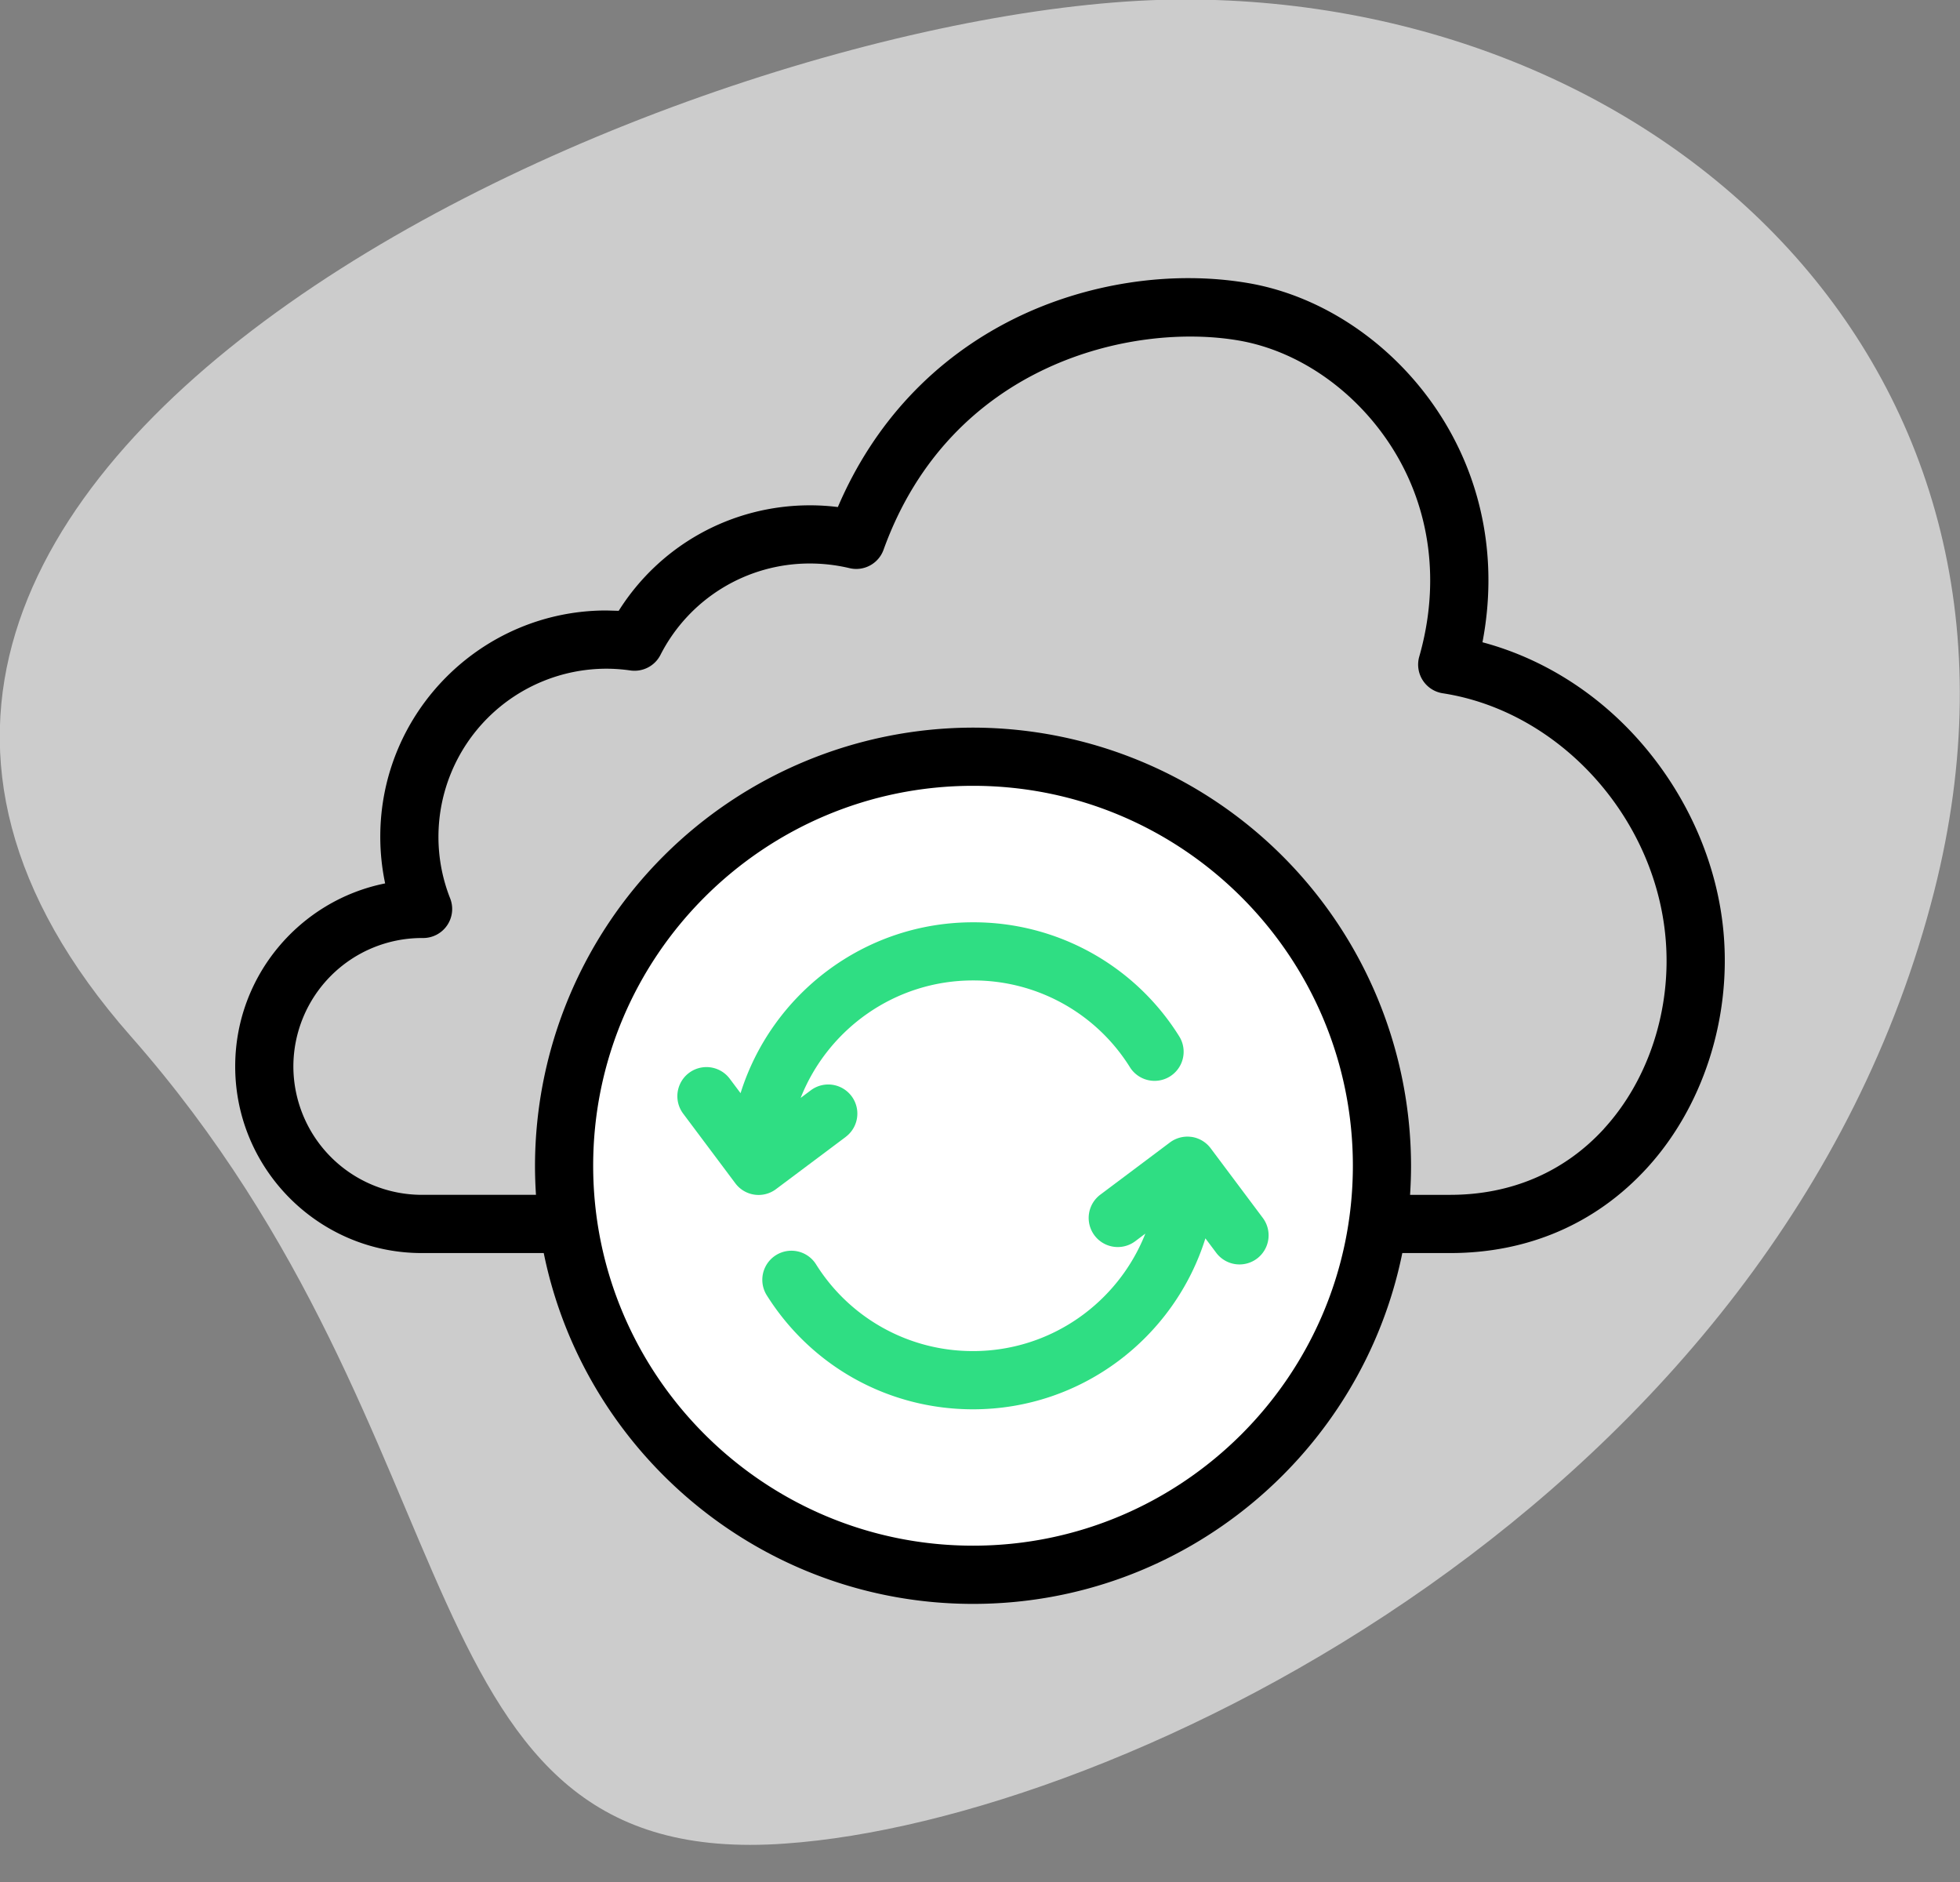 <svg xmlns="http://www.w3.org/2000/svg" width="50" height="48" fill="none" xmlns:v="https://vecta.io/nano"><rect width="100%" height="100%" fill="#808080" stroke="none"/><g clip-path="url(#A)"><path d="M49.342 22.73C52.73 9.391 42.435-.013 30.215-.013S-9.516 11.834 3.336 26.429c9.109 10.342 6.776 21.304 16.689 20.591 8.568-.594 25.376-8.796 29.317-24.289z" fill="#fff" fill-opacity=".6"/><g clip-path="url(#B)"><circle cx="24.5" cy="29.5" r="10.5" fill="#fff"/><path d="M43.969 23.796c-.154-1.758-.91-3.491-2.127-4.879-1.094-1.248-2.501-2.13-4.024-2.536.389-2.029.029-4.041-1.041-5.739-1.141-1.811-2.987-3.09-4.937-3.422s-4.13-.001-5.969.91c-2.037 1.01-3.581 2.662-4.497 4.802a5.8 5.8 0 0 0-.71-.044c-2.002 0-3.828 1.019-4.881 2.691l-.314-.009c-3.181 0-5.768 2.588-5.768 5.768a5.77 5.77 0 0 0 .124 1.193C7.646 22.967 6 24.894 6 27.198c0 2.625 2.135 4.761 4.759 4.761h3.112c1.035 5.098 5.553 8.948 10.952 8.948s9.915-3.849 10.95-8.948h1.223c1.984 0 3.72-.75 5.018-2.168 1.419-1.55 2.149-3.791 1.955-5.994zM24.823 39.422c-5.344 0-9.691-4.347-9.691-9.691s4.347-9.689 9.691-9.689 9.689 4.346 9.689 9.689-4.346 9.691-9.689 9.691zm16.096-10.634c-1.01 1.103-2.367 1.686-3.923 1.686h-1.025c.016-.246.025-.493.025-.743a11.19 11.19 0 0 0-11.173-11.173 11.19 11.19 0 0 0-11.175 11.173 11.29 11.29 0 0 0 .025.743h-2.915a3.28 3.28 0 0 1-3.274-3.276 3.28 3.28 0 0 1 3.274-3.274h.034a.74.74 0 0 0 .69-1.015 4.26 4.26 0 0 1-.297-1.57 4.29 4.29 0 0 1 4.284-4.284c.198 0 .405.015.614.045.314.044.621-.114.765-.396a4.27 4.27 0 0 1 3.815-2.332c.338 0 .677.04 1.006.118a.74.74 0 0 0 .871-.47c1.715-4.755 6.352-5.797 9.051-5.337 1.541.262 3.01 1.29 3.93 2.749.978 1.552 1.221 3.439.685 5.313a.74.74 0 0 0 .6.937c2.967.458 5.411 3.142 5.683 6.243.159 1.796-.428 3.614-1.571 4.862z" fill="#000"/><g fill="#2fde83"><path d="M30.396 28.997c-.195-.028-.393.023-.551.141l-1.776 1.332a.74.74 0 1 0 .891 1.187l.258-.194c-.692 1.752-2.401 2.996-4.396 2.996a4.71 4.71 0 0 1-4.005-2.213.742.742 0 1 0-1.256.791c1.146 1.82 3.112 2.907 5.261 2.907 2.78 0 5.138-1.836 5.928-4.36l.276.368a.74.74 0 0 0 1.188-.89l-1.33-1.776c-.118-.157-.294-.262-.489-.29zm-8.822-.001a.742.742 0 0 0-.89-1.188l-.259.194c.692-1.752 2.402-2.996 4.398-2.996a4.7 4.7 0 0 1 4.002 2.214.74.74 0 0 0 1.256-.79 6.18 6.18 0 0 0-5.259-2.907c-2.78 0-5.14 1.835-5.93 4.358l-.276-.368a.74.74 0 1 0-1.188.89l1.33 1.776a.74.74 0 0 0 1.039.149l1.776-1.33z"/></g></g></g><defs><clipPath id="A"><path fill="#fff" transform="matrix(1 0 0 -1 0 47.059)" d="M0 0h50v47.059H0z"/></clipPath><clipPath id="B"><path fill="#fff" transform="translate(6 5)" d="M0 0h38v38H0z"/></clipPath></defs></svg>